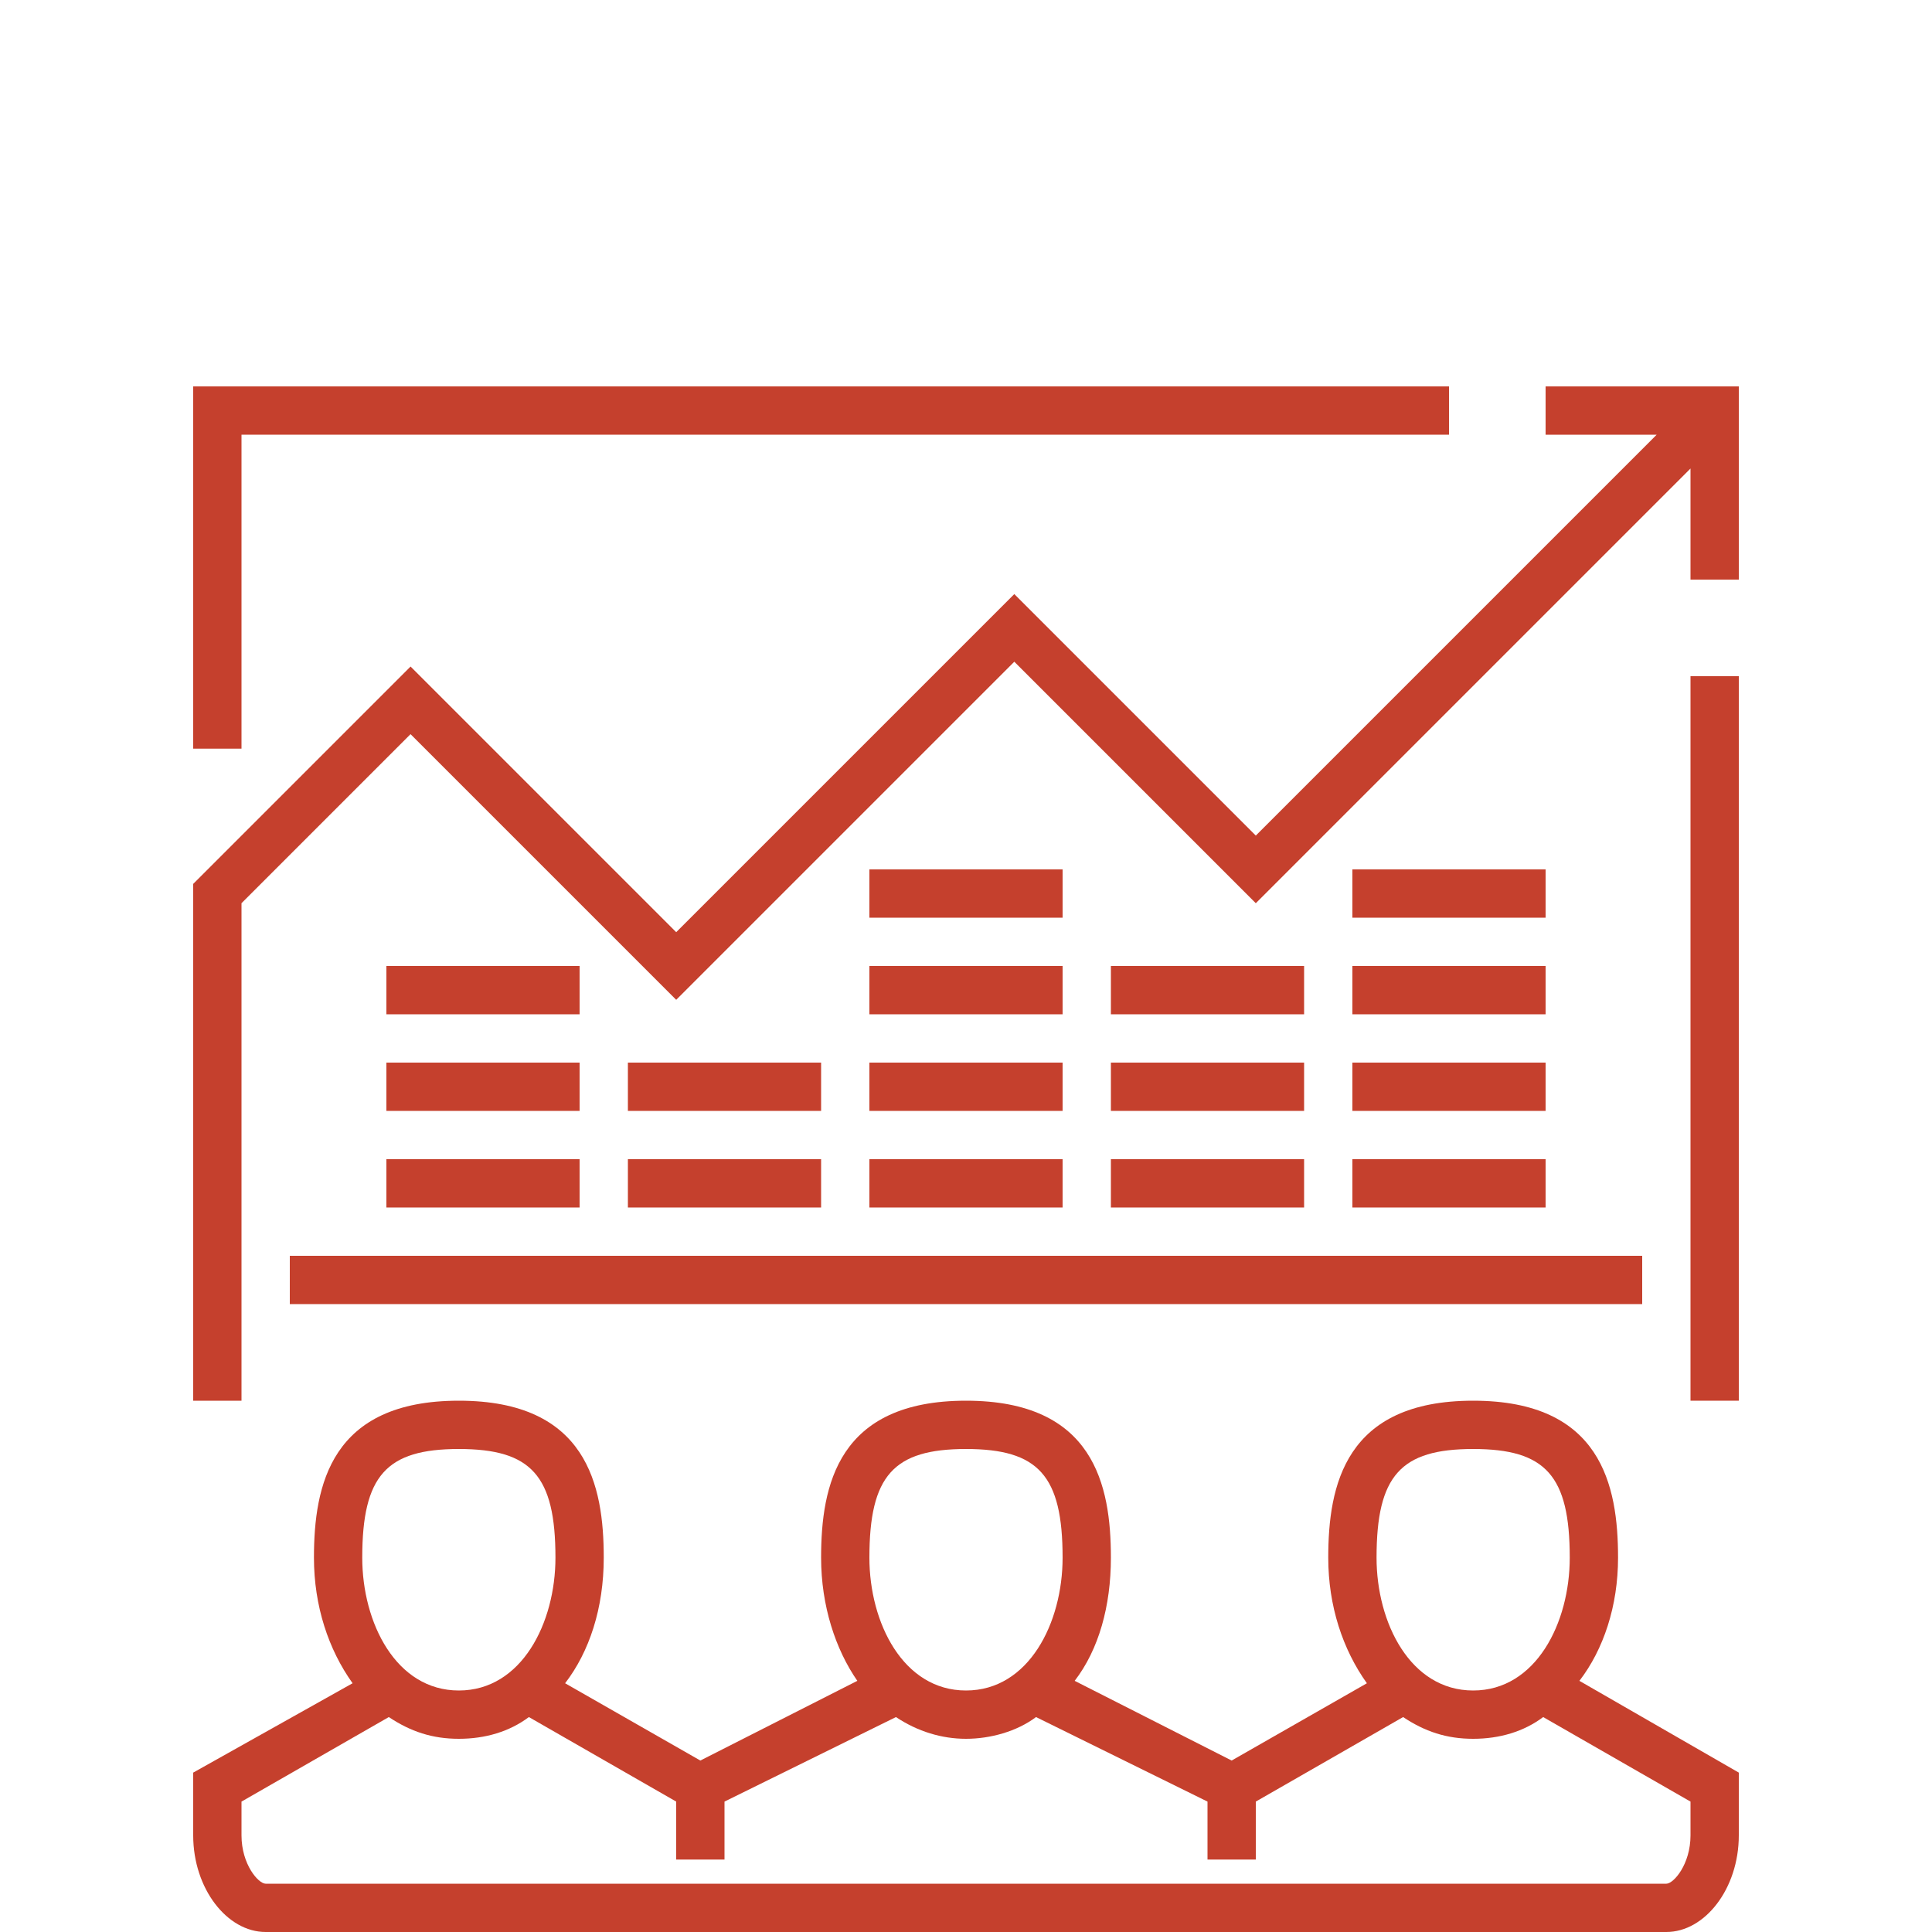 <?xml version="1.0" encoding="utf-8"?>
<!-- Generator: Adobe Illustrator 23.0.1, SVG Export Plug-In . SVG Version: 6.00 Build 0)  -->
<svg version="1.1" id="圖層_1" xmlns="http://www.w3.org/2000/svg" xmlns:xlink="http://www.w3.org/1999/xlink" x="0px" y="0px"
	 viewBox="0 0 80 80" style="enable-background:new 0 0 80 80;" xml:space="preserve">
<style type="text/css">
	.st0{fill:#C5402D;}
</style>
<title>1999</title>
<g>
	<rect x="70" y="28" class="st0" width="2" height="30"/>
	<polygon class="st0" points="64,16 64,18 68.6,18 52,34.6 42,24.6 28,38.6 17,27.6 8,36.6 8,58 10,58 10,37.4 17,30.4 28,41.4 
		42,27.4 52,37.4 70,19.4 70,24 72,24 72,16 	"/>
	<polygon class="st0" points="10,18 60,18 60,16 8,16 8,31 10,31 	"/>
	<rect x="12" y="52" class="st0" width="56" height="2"/>
	<path class="st0" d="M67,64.5c0-3-0.7-6.5-6-6.5s-6,3.5-6,6.5c0,2,0.6,3.8,1.6,5.2L51,72.9l-6.5-3.3c1-1.3,1.5-3.1,1.5-5.1
		c0-3-0.7-6.5-6-6.5s-6,3.5-6,6.5c0,2,0.6,3.8,1.5,5.1L29,72.9l-5.6-3.2c1-1.3,1.6-3.1,1.6-5.2c0-3-0.7-6.5-6-6.5s-6,3.5-6,6.5
		c0,2,0.6,3.8,1.6,5.2L8,73.4V76c0,2.2,1.4,4,3,4h58c1.6,0,3-1.8,3-4v-2.6l-6.6-3.8C66.4,68.3,67,66.5,67,64.5z M61,60
		c3,0,4,1.1,4,4.5c0,2.7-1.4,5.5-4,5.5s-4-2.8-4-5.5C57,61.1,58,60,61,60z M40,60c3,0,4,1.1,4,4.5c0,2.7-1.4,5.5-4,5.5s-4-2.8-4-5.5
		C36,61.1,37,60,40,60z M19,60c3,0,4,1.1,4,4.5c0,2.7-1.4,5.5-4,5.5s-4-2.8-4-5.5C15,61.1,16,60,19,60z M70,76c0,1.2-0.7,2-1,2H11
		c-0.3,0-1-0.8-1-2v-1.4l6.1-3.5C17,71.7,17.9,72,19,72s2.1-0.3,2.9-0.9l6.1,3.5V77h2v-2.4l7.1-3.5C38,71.7,39,72,40,72
		s2.1-0.3,2.9-0.9l7.1,3.5V77h2v-2.4l6.1-3.5C59,71.7,59.9,72,61,72s2.1-0.3,2.9-0.9l6.1,3.5V76z"/>
	<rect x="16" y="48" class="st0" width="8" height="2"/>
	<rect x="16" y="44" class="st0" width="8" height="2"/>
	<rect x="26" y="48" class="st0" width="8" height="2"/>
	<rect x="26" y="44" class="st0" width="8" height="2"/>
	<rect x="36" y="48" class="st0" width="8" height="2"/>
	<rect x="36" y="44" class="st0" width="8" height="2"/>
	<rect x="36" y="40" class="st0" width="8" height="2"/>
	<rect x="36" y="36" class="st0" width="8" height="2"/>
	<rect x="46" y="48" class="st0" width="8" height="2"/>
	<rect x="46" y="44" class="st0" width="8" height="2"/>
	<rect x="46" y="40" class="st0" width="8" height="2"/>
	<rect x="56" y="48" class="st0" width="8" height="2"/>
	<rect x="56" y="44" class="st0" width="8" height="2"/>
	<rect x="56" y="40" class="st0" width="8" height="2"/>
	<rect x="56" y="36" class="st0" width="8" height="2"/>
	<rect x="16" y="40" class="st0" width="8" height="2"/>
</g>
</svg>
